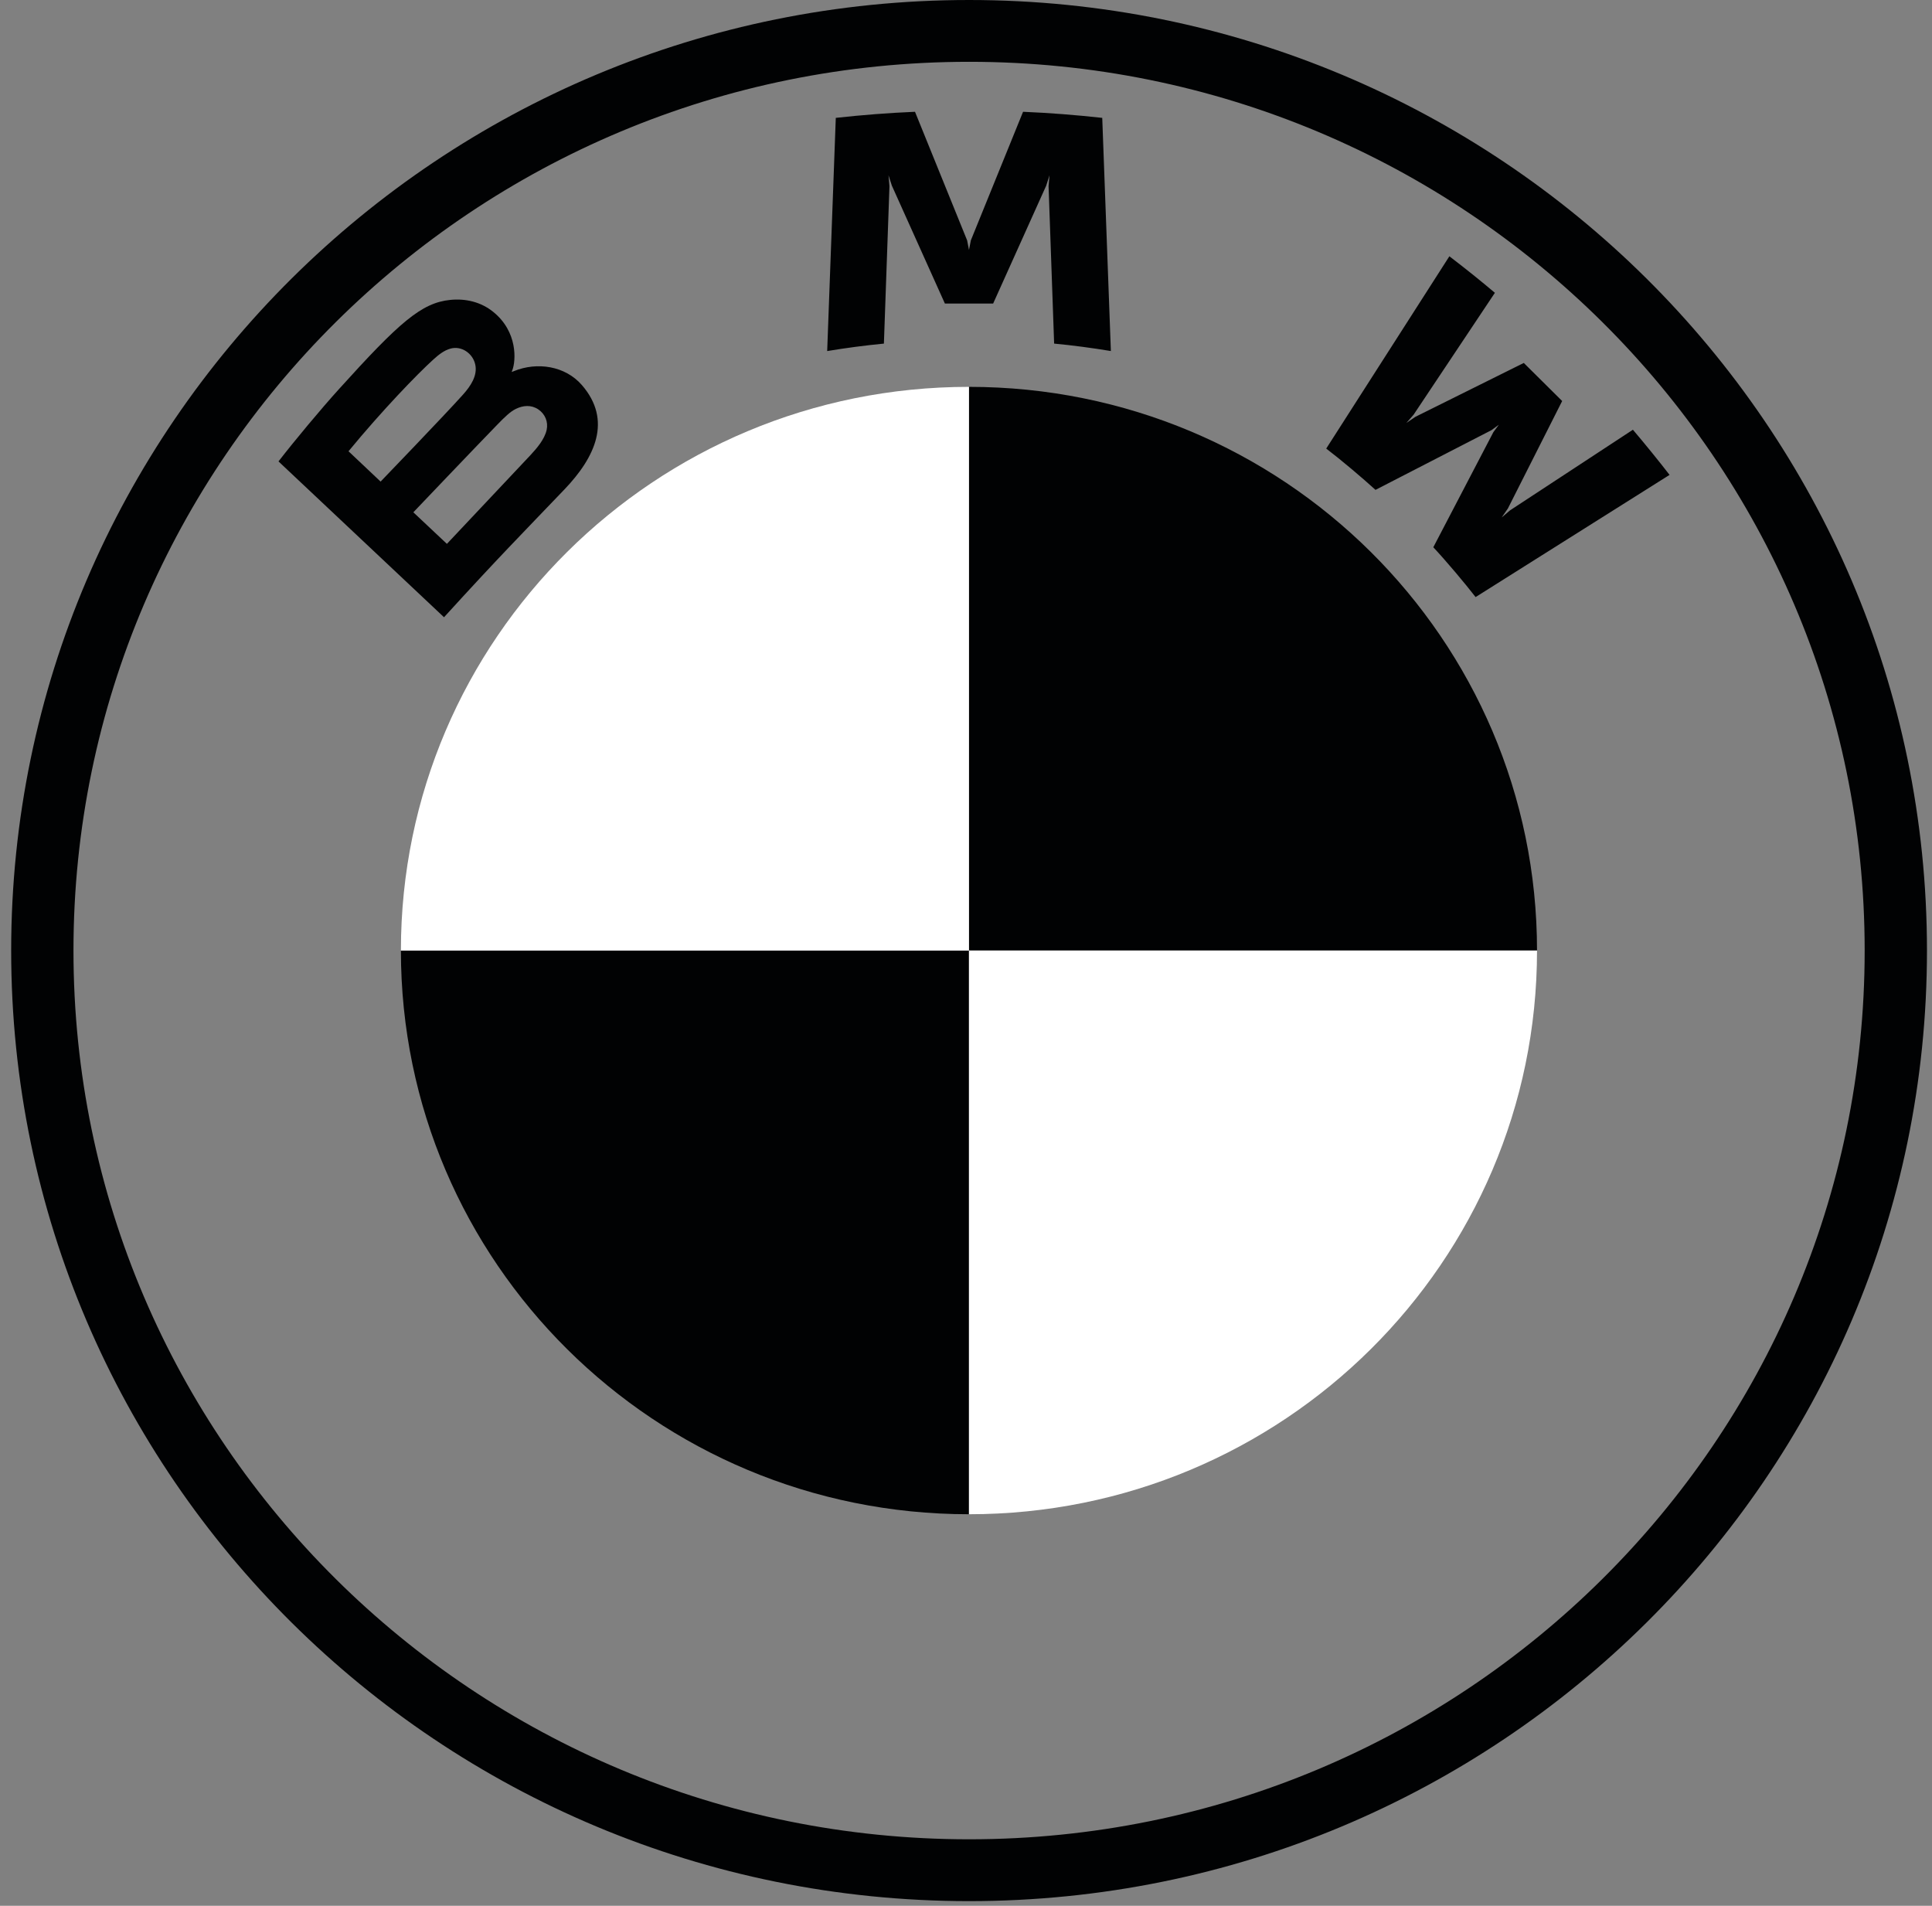 <svg xmlns="http://www.w3.org/2000/svg" width="73" height="72" viewBox="0 0 73 72" fill="none"><rect x="0" y="0" width="73" height="72" fill="#808080" stroke="none"/><g clip-path="url(#clip0_7747_9308)"><path d="M36.616 0C16.627 0 0.422 16.079 0.422 35.911C0.422 55.744 16.627 71.823 36.616 71.823C56.605 71.823 72.81 55.744 72.81 35.911C72.81 16.08 56.605 0 36.616 0ZM70.456 35.911C70.456 54.454 55.306 69.487 36.616 69.487C17.926 69.487 2.776 54.454 2.776 35.911C2.776 17.369 17.927 2.335 36.616 2.335C55.305 2.335 70.456 17.369 70.456 35.911Z" fill="#010203"></path><path d="M54.157 20.675C54.648 21.199 55.357 22.044 55.755 22.557L63.084 17.941C62.718 17.466 62.134 16.744 61.699 16.235L57.057 19.28L56.74 19.55L56.976 19.208L59.026 15.15L57.576 13.712L53.484 15.745L53.14 15.979L53.414 15.665L56.484 11.062C55.944 10.606 55.425 10.188 54.764 9.682L50.111 16.947C50.701 17.397 51.478 18.057 51.973 18.507L56.353 16.252L56.633 16.047L56.427 16.326L54.157 20.675ZM37.526 11.467L39.529 7.017L39.656 6.622L39.62 7.033L39.83 12.981C40.533 13.047 41.259 13.144 41.974 13.262L41.648 4.453C40.648 4.343 39.652 4.265 38.656 4.223L36.683 9.081L36.613 9.442L36.543 9.082L34.573 4.223C33.576 4.265 32.58 4.343 31.58 4.453L31.255 13.263C31.97 13.143 32.695 13.049 33.398 12.981L33.608 7.033L33.572 6.622L33.7 7.016L35.702 11.467H37.526ZM21.329 18.488C22.487 17.278 23.142 15.88 21.985 14.546C21.355 13.822 20.297 13.663 19.42 14.02L19.333 14.054L19.361 13.978C19.491 13.634 19.574 12.536 18.631 11.778C18.171 11.408 17.595 11.271 17.011 11.33C15.924 11.44 15.088 12.177 12.811 14.696C12.123 15.456 11.123 16.656 10.523 17.432L16.777 23.319C18.85 21.043 19.695 20.196 21.329 18.488ZM13.169 17.048C14.427 15.519 15.766 14.132 16.373 13.583C16.565 13.41 16.773 13.237 17.026 13.169C17.437 13.057 17.861 13.347 17.956 13.765C18.052 14.185 17.786 14.584 17.49 14.913C16.824 15.659 14.381 18.194 14.381 18.194L13.168 17.048H13.169ZM15.618 19.354C15.618 19.354 17.997 16.858 18.774 16.06C19.082 15.743 19.28 15.55 19.493 15.447C19.767 15.314 20.067 15.287 20.336 15.464C20.599 15.64 20.721 15.941 20.655 16.241C20.576 16.598 20.282 16.938 20.04 17.198L16.886 20.547L15.618 19.354Z" fill="#010203"></path><path d="M58.076 35.911H36.612V14.615C48.474 14.615 58.076 24.142 58.076 35.911ZM36.612 35.911V57.207C24.75 57.207 15.148 47.68 15.148 35.911H36.612Z" fill="#010203"></path><path d="M36.612 14.615V35.911H15.148C15.148 24.142 24.75 14.615 36.612 14.615ZM58.076 35.911C58.076 47.681 48.474 57.207 36.612 57.207V35.911H58.076Z" fill="white"></path></g><defs><clipPath id="clip0_7747_9308"><rect width="73" height="72" fill="white"></rect></clipPath></defs></svg>